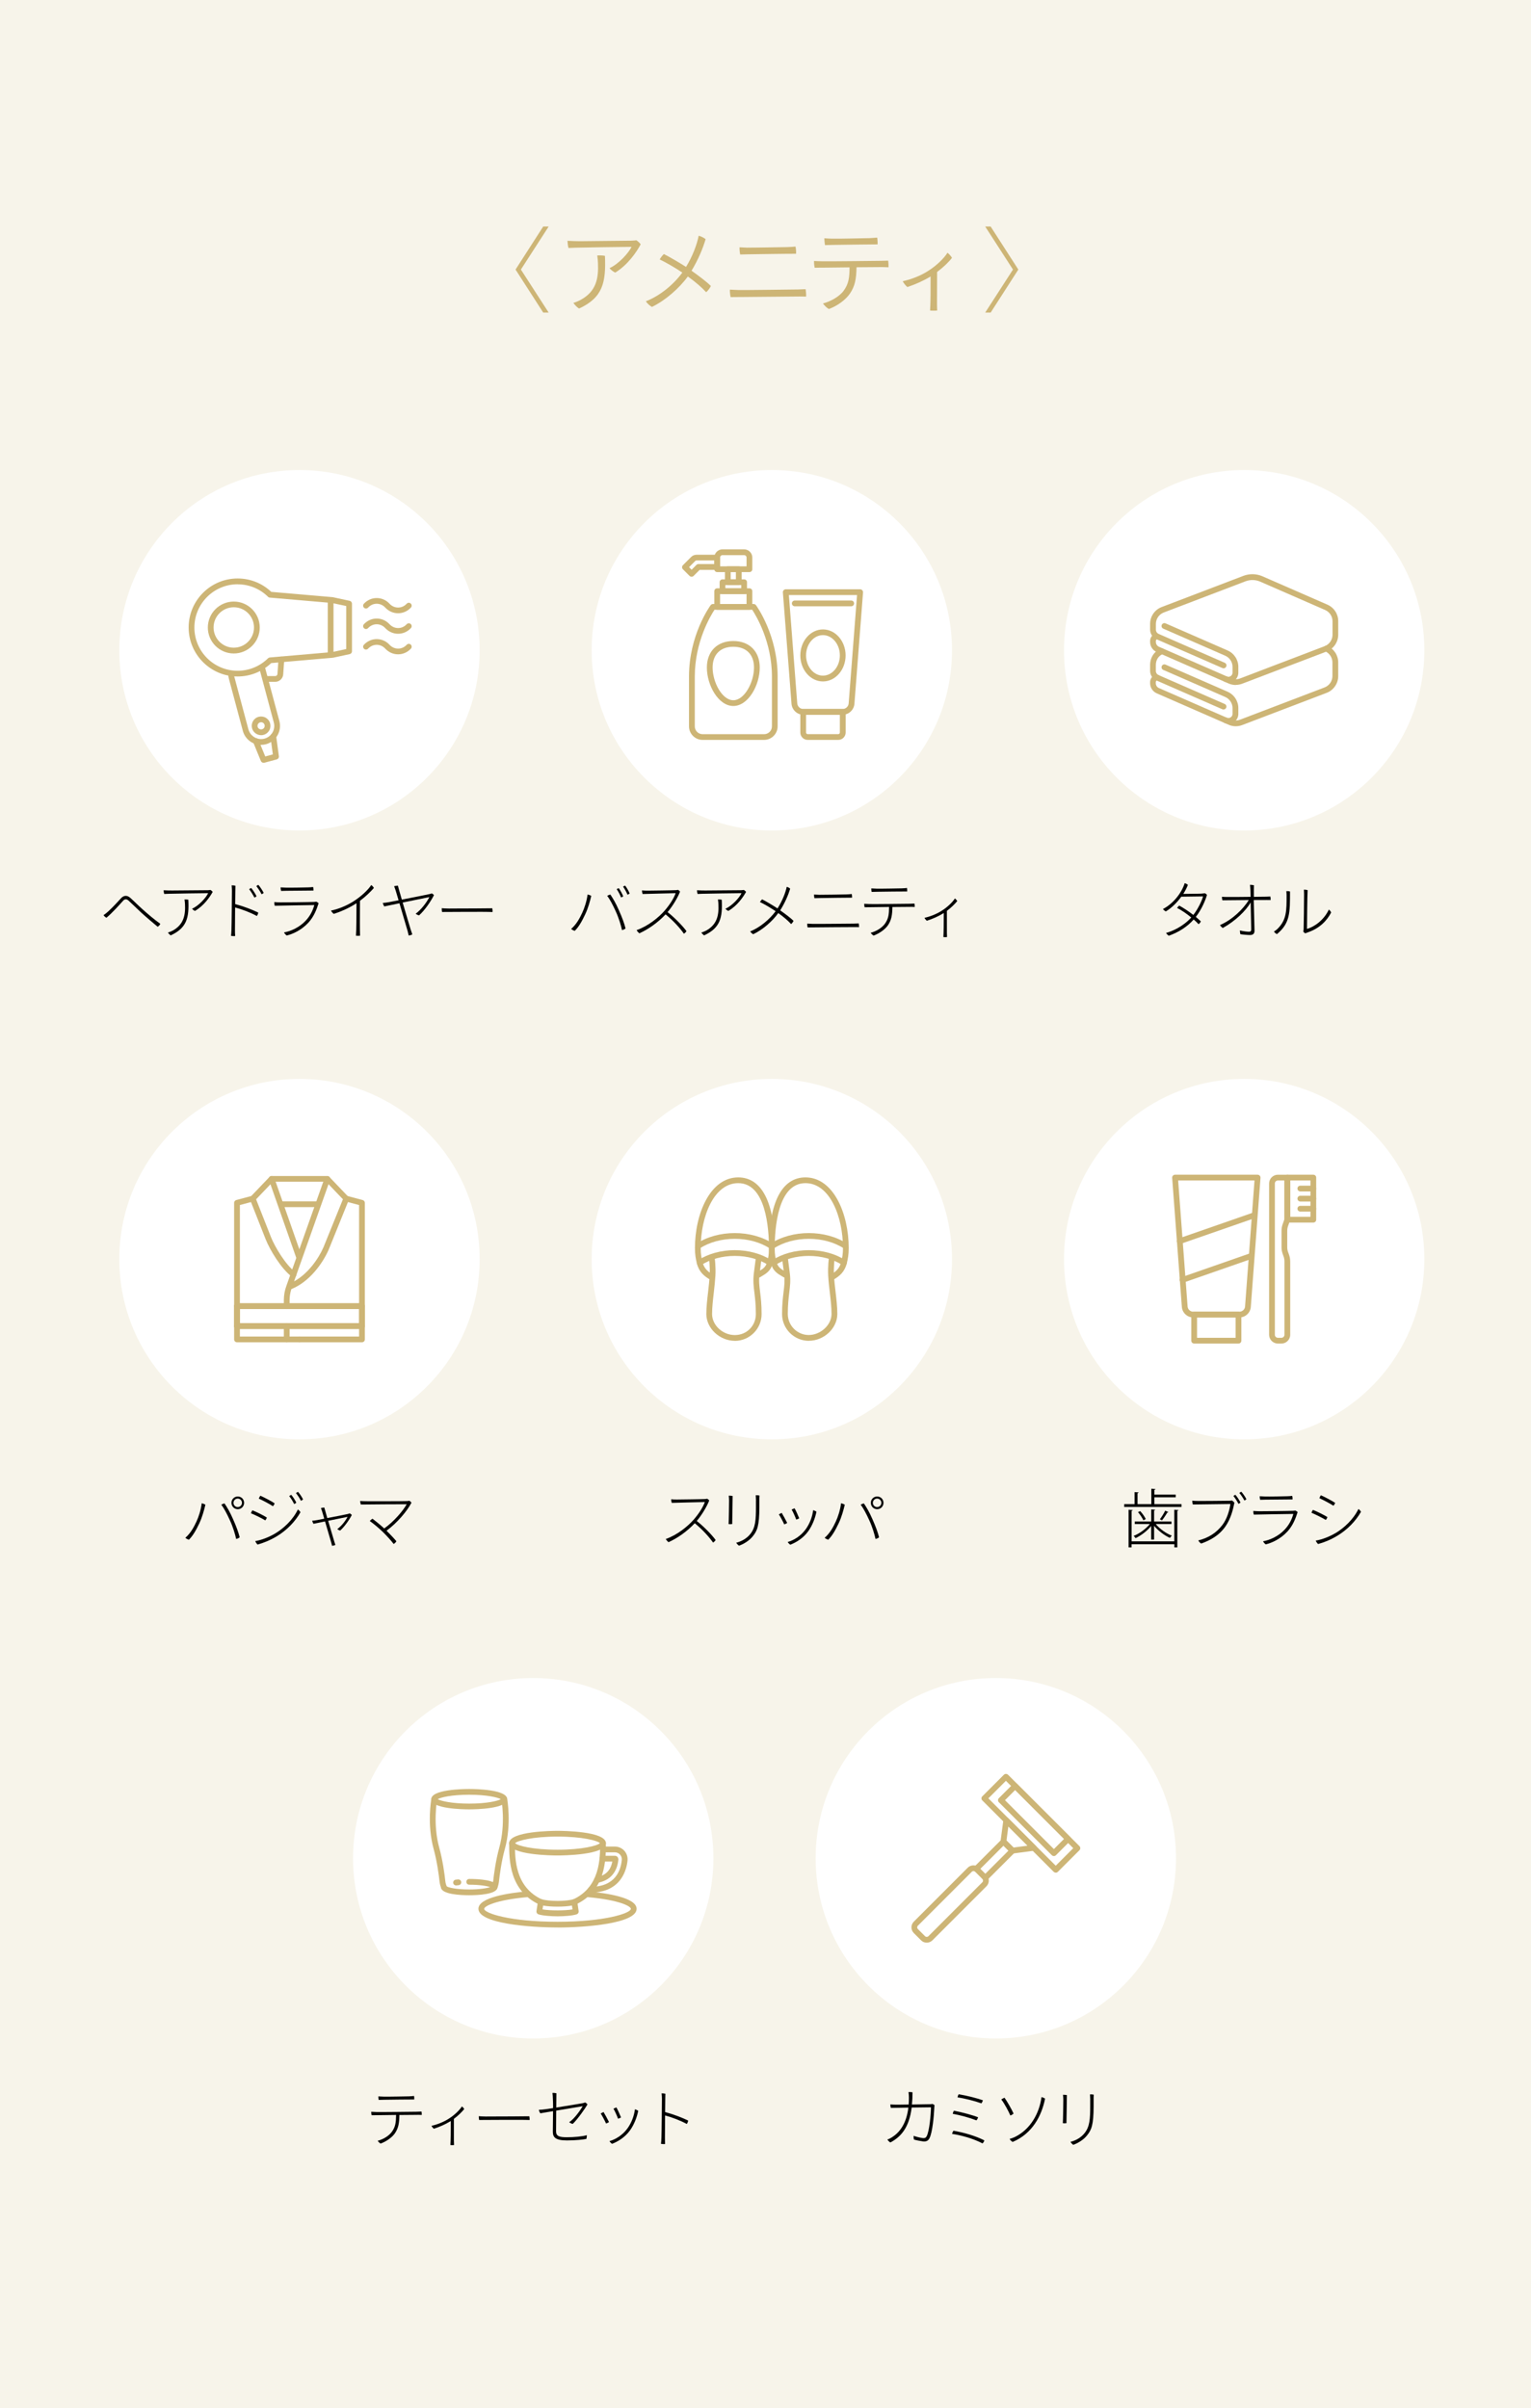 <?xml version="1.0" encoding="UTF-8"?> <svg xmlns="http://www.w3.org/2000/svg" id="_レイヤー_2" width="314.4" height="494.42" viewBox="0 0 314.4 494.42"><defs><style>.cls-1{fill:#fff;}.cls-2{fill:#f7f4ea;}.cls-3{fill:#cdb576;}</style></defs><g id="design"><rect class="cls-2" width="314.4" height="494.42"></rect><path class="cls-3" d="M106.97,55.34l5.7,8.83h-1.12l-5.68-8.83,5.68-8.83h1.12l-5.7,8.83Z"></path><path class="cls-3" d="M116.74,50.9c-.1-.32-.19-1.04-.21-1.46.78.04,1.88.08,2.56.08.93-.02,9.48-.09,10.62-.11.42-.02.67-.04.97-.08.32.19.7.57.89.82-.84,1.6-2.66,4.24-5.22,5.81-.36-.13-.95-.59-1.18-.91,1.88-.84,3.95-3.15,4.52-4.37-1.03,0-10.26.13-11.44.17l-1.52.06ZM124.23,52.53c.23,5.49-.44,8.55-5.3,10.81-.36-.17-.95-.78-1.18-1.16.49-.13,1.1-.4,1.52-.63,3.15-1.73,3.67-4.35,3.53-7.54-.02-.44-.06-1.01-.15-1.56.46-.04,1.1-.02,1.58.08Z"></path><path class="cls-3" d="M145.98,58.72c-.17.38-.59.97-.97,1.27-.91-.99-2.07-2.01-3.76-3.23-1.71,2.37-4.6,4.92-7.37,6.25-.42-.23-.97-.7-1.25-1.16,2.94-1.12,5.76-3.51,7.49-5.89-1.5-1.01-3.23-2.01-4.65-2.7.23-.4.57-.85.87-1.1,1.2.61,3.19,1.77,4.54,2.64,1.33-2.15,2.24-4.58,2.6-6.4.55.13,1.16.48,1.42.7-.53,1.84-1.52,4.22-2.89,6.48,1.46,1.03,3.12,2.28,3.97,3.13Z"></path><path class="cls-3" d="M165.43,59.37c.08.38.13,1.04.11,1.52-.36,0-.8-.02-1.31-.02-.68,0-10.94.1-12.27.11-.59,0-1.39,0-1.92.02-.09-.4-.19-1.1-.15-1.54.59.04.99.06,1.65.08,1.16.04,11.27-.1,12.29-.11l1.6-.06ZM153.46,50.84c1.39.02,7.18-.1,8.23-.11.7-.02,1.18-.06,1.67-.11.09.36.15,1.06.11,1.48-.86-.02-8.62.09-9.84.11-.36,0-1.12.04-1.63.04-.09-.4-.15-1.1-.13-1.48.59.04.97.06,1.6.08Z"></path><path class="cls-3" d="M182.46,54.87c-.4-.02-.86-.02-1.35-.04-.4,0-2.72.02-5.22.04-.04,2.41-.32,3.88-1.35,5.4-.87,1.27-2.56,2.53-4.33,3.17-.44-.23-.97-.78-1.2-1.14,1.31-.34,3.19-1.23,4.22-2.58,1.06-1.44,1.22-2.75,1.23-4.83-2.55.02-4.96.06-5.49.06-.38,0-1.16,0-1.67.02-.08-.32-.15-1.03-.13-1.39.53.04.97.04,1.6.06,1.1.04,11.15-.08,12.1-.09.42,0,1.06-.02,1.52-.04.06.34.09.99.08,1.37ZM169.41,50.31c-.06-.34-.13-.99-.13-1.39.61.04.93.06,1.6.08,1.14.04,6.74-.1,7.69-.11.65-.02,1.12-.08,1.56-.11.06.3.11.99.09,1.39-.59,0-7.92.08-9.12.11-.3,0-1.18.02-1.69.04Z"></path><path class="cls-3" d="M192.44,55.85c-.02,4.31-.02,6.48-.02,6.48,0,.48.02,1.01.04,1.42-.28.04-1.14.04-1.46,0,0-.19.04-.68.06-1.41.02-.59.06-2.3.04-5.58-1.48.89-3.13,1.63-4.77,2.17-.3-.25-.74-.76-.95-1.2,1.73-.36,3.71-1.12,5.28-2.15,1.65-1.04,3.21-2.55,3.91-3.69.34.25.74.72.93,1.04-.68.89-1.75,1.92-3.06,2.91Z"></path><path class="cls-3" d="M208.02,55.34l-5.7-8.83h1.12l5.68,8.83-5.68,8.83h-1.12l5.7-8.83Z"></path><path d="M22.17,187.17c1.13-1.04,1.99-2.02,2.74-2.82.27-.27.56-.43.91-.43.31,0,.61.12.96.43.87.78,1.53,1.47,2.47,2.31,1.09.98,2.51,2.18,3.67,3-.07.21-.34.51-.55.6-.97-.81-2.22-1.86-3.43-2.96-.94-.87-1.69-1.64-2.51-2.38-.22-.21-.42-.29-.6-.29-.2,0-.39.1-.56.3-.61.68-2.18,2.46-3.41,3.48-.21-.09-.48-.34-.6-.53.39-.27.66-.48.9-.71Z"></path><path d="M33.72,183.52c-.05-.16-.12-.51-.12-.75.53.04,1.27.05,1.74.05.57-.01,6.57-.05,7.35-.06.23-.01.38-.03.53-.05.16.08.35.27.46.39-.6,1.09-1.82,2.85-3.64,3.91-.2-.06-.49-.3-.6-.45,1.34-.57,2.9-2.28,3.3-3.19-.69,0-7.19.09-8,.12l-1.03.04ZM38.67,184.7c.2,3.76-.34,5.82-3.61,7.33-.17-.09-.46-.38-.57-.58.31-.09.72-.26.99-.4,2.22-1.24,2.63-3.12,2.51-5.43-.01-.27-.04-.62-.1-.96.25,0,.56,0,.79.05Z"></path><path d="M48.3,185.61c1.81.49,3.45,1.12,4.73,1.74-.01.22-.16.56-.29.7-1.34-.73-3.12-1.4-4.46-1.75-.01,2.13-.03,4.29-.03,4.56,0,.38.01.98.04,1.31-.19.03-.65.01-.84-.04.04-.36.06-.79.08-1.27.04-.69.1-7.55.1-7.98-.01-.31-.01-.71-.06-1.12.22-.01.61.03.78.08-.01.29-.04,1.95-.05,3.77ZM52.24,184.26c-.27-.53-.74-1.29-1.07-1.7.1-.1.3-.22.42-.25.31.35.88,1.23,1.09,1.69-.1.1-.27.22-.44.26ZM54.15,183.32c-.09.09-.27.21-.44.26-.26-.53-.73-1.23-1.07-1.66.12-.09.3-.22.42-.25.32.35.88,1.2,1.09,1.65Z"></path><path d="M63.34,189.41c-1.5,1.62-3.29,2.37-4.46,2.65-.18-.1-.46-.42-.55-.64,1.33-.2,3.2-1.04,4.45-2.41.84-.9,1.4-1.9,1.77-3.2-.68.01-7.05.1-8.12.14-.07-.18-.12-.51-.1-.75.43.04.82.05,1.3.06.53.01,6.15-.05,6.86-.09.18-.01.31-.03.48-.05.12.05.35.2.46.31-.42,1.31-.96,2.74-2.08,3.97ZM58.68,182.23c.77.03,3.94-.03,4.59-.05.43-.01.74-.04,1.03-.08.05.17.09.51.08.73-.35,0-4.75.04-5.54.05-.21,0-.78.03-1.12.03-.05-.19-.1-.52-.1-.73.42.03.64.04,1.07.05Z"></path><path d="M73.92,184.92c-.03,3.94-.01,5.93-.01,5.93,0,.44.01.86.03,1.25-.21.03-.62.03-.84,0,.01-.21.04-.56.06-1.22,0-.27.05-1.95.05-5.46-.12.08-.22.16-.34.22-1.34.84-2.89,1.53-4.32,1.98-.2-.13-.48-.44-.58-.68,1.39-.26,3.2-.98,4.63-1.9,1.55-.98,3.05-2.39,3.63-3.34.23.14.44.4.55.6-.64.74-1.65,1.73-2.85,2.63Z"></path><path d="M82.69,185.29c.65,2.25,1.42,4.8,1.68,5.66.06.21.22.65.3.87-.17.13-.52.22-.74.25-.05-.26-.14-.61-.22-.92-.25-.83-1.05-3.6-1.68-5.71-1.48.3-2.74.56-3.12.65-.1-.16-.25-.48-.31-.71.47-.04.83-.09,1.29-.17.22-.04.99-.18,1.96-.38-.3-1-.52-1.77-.58-1.95-.13-.42-.26-.74-.34-.94.21-.05.56-.12.78-.12.04.18.12.47.21.79.16.56.36,1.29.6,2.08,2.28-.44,5.24-1.03,5.71-1.14.14-.04.3-.08.44-.14.12.06.34.22.45.35-.66,1.34-1.94,3.17-3.07,4.17-.23-.05-.57-.23-.69-.34,1.16-.86,2.2-2.24,2.82-3.42l-5.49,1.12Z"></path><path d="M92.39,186.52c2.9.01,8-.04,8.7-.05.05.18.08.58.05.77-1.59-.09-8.97,0-10.36-.01-.04-.19-.08-.56-.06-.78.22.03.88.08,1.68.08Z"></path><path d="M120.67,183.65c.27.04.55.16.75.27-.26,1.12-.66,2.56-1.24,3.78-.69,1.47-1.35,2.63-2.16,3.41-.19-.06-.53-.21-.73-.4,1.09-.95,1.73-2.15,2.26-3.28.48-1.01.95-2.47,1.11-3.78ZM124.69,183.93c.16-.12.44-.25.66-.27.52.79,1.12,1.77,1.72,3.16.74,1.66,1.13,2.76,1.39,3.78-.13.16-.46.3-.73.35-.18-.87-.64-2.46-1.3-3.89-.56-1.23-1.22-2.5-1.74-3.13ZM127.98,184.01c-.1.1-.29.19-.44.23-.22-.55-.58-1.25-.9-1.69.12-.08.3-.18.42-.21.3.38.74,1.21.92,1.66ZM129.3,183.45c-.1.08-.29.17-.44.23-.23-.57-.6-1.21-.91-1.65.12-.09.3-.18.43-.21.29.36.75,1.16.92,1.62Z"></path><path d="M140.97,191.16c-.09.18-.33.42-.53.53-.71-1.04-2.13-2.65-3.76-3.97-1.59,1.7-3.56,3.07-5.38,3.89-.17-.12-.46-.44-.57-.65,2.35-.82,4.52-2.6,5.71-3.95,1.03-1.18,1.91-2.51,2.31-3.64-.75.03-5.81.12-6.79.17-.07-.18-.12-.49-.13-.74.36.04.75.05,1.18.05s5.16-.06,5.77-.1c.18-.01.31-.04.47-.06.14.08.33.25.4.36-.39,1.03-1.37,2.8-2.56,4.21,1.24.95,3.03,2.73,3.88,3.9Z"></path><path d="M143.25,183.52c-.05-.16-.12-.51-.12-.75.53.04,1.27.05,1.74.05.57-.01,6.57-.05,7.35-.06.23-.01.38-.03.53-.05.16.08.35.27.46.39-.6,1.09-1.82,2.85-3.64,3.91-.19-.06-.49-.3-.6-.45,1.34-.57,2.9-2.28,3.3-3.19-.69,0-7.19.09-8,.12l-1.03.04ZM148.21,184.7c.2,3.76-.34,5.82-3.61,7.33-.17-.09-.46-.38-.57-.58.31-.09.71-.26.99-.4,2.22-1.24,2.63-3.12,2.51-5.43-.01-.27-.04-.62-.1-.96.25,0,.56,0,.79.05Z"></path><path d="M162.95,189.06c-.09.21-.3.51-.49.65-.61-.66-1.44-1.4-2.64-2.26-1.14,1.62-3.16,3.41-5.15,4.35-.2-.12-.48-.35-.62-.58,2.01-.79,4.03-2.51,5.23-4.15-1.07-.71-2.26-1.43-3.22-1.88.12-.2.29-.43.46-.55.84.43,2.22,1.25,3.15,1.86.96-1.5,1.63-3.19,1.89-4.43.29.06.58.25.71.38-.39,1.29-1.08,2.91-2.05,4.45,1,.7,2.21,1.62,2.76,2.17Z"></path><path d="M176.35,189.59c.04.17.06.51.06.75-.22-.01-.53-.01-.87-.01-.47-.01-7.59.05-8.45.06-.38,0-.87,0-1.23.01-.07-.19-.1-.55-.09-.78.4.03.66.04,1.12.05.79.03,7.71-.05,8.41-.05l1.05-.04ZM168.24,183.7c.86.01,4.91-.06,5.59-.08.44-.01.75-.04,1.07-.08.06.18.09.53.08.75-.44-.01-5.82.06-6.62.08-.22,0-.77.03-1.11.03-.05-.19-.09-.56-.09-.75.42.03.65.04,1.08.05Z"></path><path d="M187,186.18c-.25,0-1.94.01-3.74.03-.03,1.72-.21,2.68-.91,3.74-.6.87-1.77,1.69-2.95,2.13-.21-.12-.48-.38-.6-.58.9-.22,2.21-.87,2.92-1.85.74-1.03.84-1.94.86-3.45-1.81.03-3.55.04-3.91.05-.23,0-.75,0-1.12.01-.04-.17-.08-.52-.08-.71.38.03.64.04,1.07.05.74.03,7.63-.05,8.28-.06.27,0,.68-.03.97-.04.04.17.05.51.05.7-.25-.01-.52-.01-.84-.03ZM179,183.1c-.04-.18-.09-.51-.08-.71.42.03.64.04,1.08.05.78.03,4.55-.05,5.19-.06.44-.01.75-.05,1.07-.08.03.14.05.49.04.72-.35-.01-5.36.04-6.15.06-.2,0-.81.01-1.14.03Z"></path><path d="M193.64,187.55c-1.03.62-2.12,1.09-3.3,1.48-.16-.12-.38-.36-.49-.6,1.17-.26,2.48-.77,3.56-1.47,1.12-.7,2.24-1.77,2.68-2.51.18.12.4.38.49.53-.49.61-1.22,1.33-2.13,2.02v4.45c0,.33.01.64.03.92-.17.04-.6.04-.75,0,0-.13.03-.4.04-.91.01-.2.04-1.43.04-4.02l-.16.1Z"></path><path d="M246.78,183.45c.39-.03.49-.04.68-.06.16.08.33.23.4.34-.29.99-1.04,2.9-2.29,4.51.39.32.74.64,1.03.92-.09.23-.29.47-.48.57-.23-.27-.57-.6-.99-.96-1.29,1.48-3.12,2.64-5.12,3.34-.17-.12-.43-.35-.55-.58,1.27-.33,3.52-1.33,5.17-3.17-.9-.74-2-1.51-2.91-1.96.08-.14.3-.38.44-.48.87.47,1.94,1.18,2.9,1.92,1.07-1.39,1.83-3.12,1.99-3.81l-4.46.06c-.87,1.2-1.99,2.31-3.17,3.02-.18-.06-.48-.3-.6-.49,2.18-1.13,3.87-3.38,4.46-5.3.25.06.49.19.66.34-.22.6-.55,1.23-.95,1.86,3.43-.03,3.78-.06,3.78-.06h0Z"></path><path d="M260.88,184.08c.04.18.07.49.05.7-.22,0-.48-.01-.79-.01-.17,0-1.3,0-2.68.01.03,1.47.13,5.55.16,6.24.03.64-.29.94-.91.94-.49,0-1.56-.09-1.99-.17-.07-.21-.09-.55-.1-.77.7.18,1.6.27,1.86.27.33,0,.47-.13.47-.52,0,0,0-.34-.12-5.49-.98,1.7-3.12,3.78-5.72,5.24-.21-.13-.48-.42-.58-.6,2.52-1.09,4.75-3.26,5.92-5.14-1.91.01-3.9.03-4.29.04-.19,0-.77.01-1.14.01-.05-.2-.09-.51-.09-.72.38.03.66.03,1.09.04.46.01,2.78,0,4.8-.03-.01-.69-.04-1.96-.13-2.46.18,0,.6.03.81.08-.01.55-.03,1.36-.01,2.38,1.22-.01,2.24-.03,2.48-.03l.94-.04Z"></path><path d="M264.21,183.8c0-.31-.03-.58-.05-.85.21-.01.53,0,.75.08,0,4.33.03,6.5-2.68,8.74-.18-.06-.51-.33-.62-.52.25-.16.53-.35.75-.57,1.86-1.85,1.85-3.73,1.85-6.88ZM267.64,191.27c.05-.19.05-.36.07-.58.03-.66.09-5.29.09-7.12,0-.44-.03-.73-.04-.92.17-.01.57.04.77.09-.08.95-.13,7.4-.13,7.97,1.44-.4,3.46-1.76,4.49-3.98.18.13.4.42.47.61-.88,1.69-2.34,3.22-4.75,4.06-.19.06-.38.14-.56.21-.14-.06-.33-.23-.4-.33Z"></path><path d="M85.76,434.18c-.25,0-1.94.01-3.74.03-.03,1.72-.21,2.68-.91,3.74-.6.87-1.77,1.69-2.95,2.13-.21-.12-.48-.38-.6-.58.9-.22,2.21-.87,2.92-1.85.74-1.03.84-1.94.86-3.45-1.81.03-3.55.04-3.91.05-.23,0-.75,0-1.12.01-.04-.17-.08-.52-.08-.71.38.03.64.04,1.07.05.74.03,7.63-.05,8.28-.06.27,0,.68-.03.98-.04.04.17.05.51.05.7-.25-.01-.52-.01-.84-.03ZM77.77,431.1c-.04-.18-.09-.51-.08-.71.42.03.64.04,1.08.05.78.03,4.55-.05,5.19-.06.44-.01.75-.05,1.07-.08.03.14.05.49.04.72-.35-.01-5.36.04-6.15.06-.19,0-.81.01-1.14.03Z"></path><path d="M92.4,435.55c-1.03.62-2.12,1.09-3.3,1.48-.16-.12-.38-.36-.49-.6,1.17-.26,2.48-.77,3.56-1.47,1.12-.7,2.24-1.77,2.68-2.51.18.12.4.38.49.53-.49.61-1.22,1.33-2.13,2.02v4.45c0,.33.01.64.03.92-.17.04-.6.04-.75,0,0-.13.03-.4.04-.91.01-.2.04-1.43.04-4.02l-.16.1Z"></path><path d="M100,434.52c2.9.01,8-.04,8.7-.05.05.18.08.58.05.77-1.59-.09-8.97,0-10.36-.01-.04-.19-.08-.56-.07-.78.22.03.88.08,1.68.08Z"></path><path d="M114.22,433.32c-.01,1.87-.03,3.8-.03,4.24,0,.96.62,1.22,2.17,1.22,1.47.01,3.33-.17,4.15-.43.01.22-.03.56-.09.77-.57.12-2.12.31-3.99.31-2.43,0-2.9-.69-2.9-1.78,0-.95.03-3.26.04-4.23-1.11.18-2.08.35-2.61.44-.12-.16-.27-.48-.3-.71.42-.01.83-.06,1.46-.14.19-.03.74-.1,1.46-.22,0-.66-.01-1.46-.04-1.86-.01-.38-.03-.85-.09-1.25.23-.03.6.01.81.06,0,.32-.01,1.47-.03,2.94,2.12-.34,5.06-.81,5.47-.9.21-.05.34-.09.47-.14.13.05.38.26.47.4-.38.7-2.07,3.11-3.03,4-.21-.03-.58-.22-.73-.36,1.03-.61,2.43-2.63,2.78-3.28l-5.43.91Z"></path><path d="M125.06,435.65c-.08.09-.44.26-.6.31-.25-.56-.86-1.72-1.1-2.05.12-.09.44-.25.58-.31.21.34.84,1.47,1.12,2.05ZM131.06,433.35c-.25,1.3-.83,2.81-1.66,3.98-1.12,1.57-2.69,2.41-3.71,2.8-.17-.1-.42-.36-.53-.56,1.22-.33,2.7-1.22,3.71-2.63.83-1.17,1.34-2.53,1.52-3.91.19.05.53.21.68.33ZM127.53,434.7c-.09.08-.43.23-.61.27-.21-.58-.64-1.56-.94-2.05.12-.08.46-.22.61-.26.23.4.71,1.48.94,2.04Z"></path><path d="M136.58,434.3c-.01,2.13-.03,4.29-.03,4.56,0,.38.01.98.03,1.31-.19.03-.64.01-.84-.04.04-.36.08-.79.09-1.27.04-.69.1-7.55.1-7.98-.01-.31-.01-.71-.07-1.12.22-.01.6.03.78.08-.01.29-.04,1.95-.05,3.77,1.81.49,3.44,1.12,4.73,1.74-.03.22-.16.56-.29.7-1.34-.73-3.12-1.4-4.46-1.75Z"></path><path d="M187.22,432.67c-.53,4.21-2.24,6.02-4.37,7.18-.21-.1-.49-.38-.62-.61.34-.1.68-.29.92-.44,1.52-.96,2.98-2.69,3.39-6.11-1.61.03-3.12.05-3.59.06-.06-.16-.12-.48-.12-.71.43.04.99.05,1.52.05.25,0,1.17-.01,2.25-.03.04-.44.05-.92.05-1.43,0-.32-.03-.77-.08-1.12.22-.03.57,0,.82.04,0,.91-.04,1.74-.12,2.51,1.62-.03,3.33-.05,3.56-.06.18,0,.43-.01.64-.06.14.04.34.16.44.25-.03.19-.05.47-.05.64-.08,1.53-.35,4.9-.99,6.16-.26.51-.66.7-1.27.65-.6-.08-1.38-.23-1.9-.38-.07-.18-.1-.57-.09-.77.53.18,1.33.39,1.88.46.4.04.64-.05.81-.38.58-1.13.87-4.59.88-5.94l-3.98.05Z"></path><path d="M202.14,439.42c-.04.22-.22.49-.38.62-1.9-1.01-4.55-1.72-6.24-1.95.03-.19.16-.52.29-.65,2.16.38,4.46,1.03,6.33,1.98ZM200.85,434.69c-.05.21-.19.47-.34.62-1.34-.53-3.35-1.08-4.86-1.34.04-.22.13-.48.25-.64,1.65.31,3.94.94,4.95,1.35ZM201.84,431.18c-.05.22-.17.47-.31.64-1.34-.49-3.46-1.03-4.9-1.23.04-.23.13-.48.25-.64,1.65.27,3.94.86,4.97,1.24Z"></path><path d="M206.28,430.66c.47.64,1.48,2.38,1.86,3.25-.13.14-.44.34-.66.4-.3-.73-1.2-2.46-1.86-3.29.18-.13.44-.27.66-.36ZM213.88,430.54c.21.03.58.19.73.31-.69,3.51-2.61,7.19-6.66,8.89-.22-.12-.51-.4-.62-.62.3-.08.71-.22,1.05-.38,3.19-1.55,5.04-4.8,5.5-8.2Z"></path><path d="M219.09,430.13c-.01.64-.06,4.65-.09,5.76-.19.03-.48.05-.74,0,.05-.57.1-4.49.1-4.84,0-.25-.03-.74-.07-.99.21-.01.61.03.79.06ZM223.89,431.06c-.01-.4-.03-.77-.05-1.09.21-.01.56.01.77.08-.03.36-.04.78-.03,1v1.33c-.01,3.89-.44,4.88-1.33,5.99-.75.98-2.04,1.69-2.85,1.96-.18-.12-.46-.39-.57-.61.81-.18,2.08-.74,2.91-1.81,1.03-1.3,1.14-2.83,1.14-5.56v-1.29Z"></path><circle class="cls-1" cx="109.5" cy="381.5" r="37"></circle><path class="cls-3" d="M114.49,380.93c-1.02,0-9.93-.07-9.93-2.53s8.91-2.53,9.93-2.53,9.93.07,9.93,2.53-8.91,2.53-9.93,2.53ZM105.78,378.4c.49.52,3.61,1.35,8.71,1.35s8.23-.84,8.71-1.35c-.49-.52-3.61-1.35-8.71-1.35s-8.23.84-8.71,1.35ZM123.25,378.46h0,0Z"></path><path class="cls-3" d="M111.04,391.07c-.08,0-.17-.02-.25-.05-6.23-2.87-6.23-9.21-6.23-12.62,0-.33.26-.59.59-.59s.59.26.59.59c0,3.14,0,8.99,5.54,11.55.3.14.43.49.29.78-.1.22-.31.34-.54.34Z"></path><path class="cls-3" d="M117.95,391.07c-.22,0-.44-.13-.54-.34-.14-.3,0-.65.29-.78,5.54-2.56,5.54-8.41,5.54-11.55,0-.33.26-.59.59-.59s.59.26.59.59c0,3.41,0,9.75-6.23,12.62-.08.04-.16.05-.25.05Z"></path><path class="cls-3" d="M114.5,393.42c-1.31,0-3.1-.13-3.93-.41-.27-.09-.44-.36-.4-.65l.29-1.97c.03-.17.13-.33.28-.42.15-.09.33-.11.5-.06.62.21,1.9.35,3.26.35s2.64-.14,3.26-.35c.17-.06.35-.04.5.06.15.09.25.24.28.42l.29,1.97c.04.28-.12.55-.4.65-.83.28-2.62.41-3.93.41ZM111.42,392c1.47.27,4.68.27,6.15,0l-.12-.79c-1.54.3-4.38.3-5.92,0l-.12.79Z"></path><path class="cls-3" d="M114.49,395.71c-5.62,0-16.24-.8-16.24-3.84,0-2.34,6.3-3.25,10.05-3.58.32-.03.61.21.64.54.03.32-.21.61-.54.64-6.71.6-8.97,1.9-8.97,2.41,0,.9,5.32,2.66,15.06,2.66s15.06-1.76,15.06-2.66c0-.5-2.23-1.8-8.87-2.4-.32-.03-.56-.32-.53-.64.03-.33.33-.57.64-.53,3.71.34,9.94,1.25,9.94,3.57,0,3.04-10.62,3.84-16.24,3.84Z"></path><path class="cls-3" d="M122.57,386.56c-.28,0-.54-.21-.58-.5-.05-.32.17-.62.49-.68,1.85-.3,2.94-1.38,3.26-3.21h-2.04c-.33,0-.59-.26-.59-.59s.26-.59.59-.59h2.57c.21,0,.4.09.54.24.11.12.19.37.18.53-.25,2.67-1.78,4.37-4.32,4.78-.03,0-.06,0-.09,0Z"></path><path class="cls-3" d="M121.32,388.54c-.33,0-.59-.26-.59-.59s.26-.59.59-.59c5.1,0,6.18-3.46,6.37-5.53.04-.39-.1-.79-.36-1.08-.27-.3-.66-.47-1.06-.47h-2.41c-.33,0-.59-.26-.59-.59s.26-.59.59-.59h2.41c.73,0,1.44.31,1.93.85.49.54.73,1.26.67,1.99-.14,1.55-1.11,6.6-7.55,6.6Z"></path><path class="cls-3" d="M96.36,371.46c-1.3,0-7.79-.1-7.79-2.09s6.49-2.09,7.79-2.09,7.79.1,7.79,2.09-6.49,2.09-7.79,2.09ZM89.88,369.37c.62.36,2.83.91,6.48.91s5.86-.54,6.48-.91c-.62-.36-2.83-.91-6.48-.91s-5.86.54-6.48.91ZM102.99,369.49h0,0Z"></path><path class="cls-3" d="M96.36,389.09c-1.74,0-5.8-.16-5.8-1.67,0-.33.26-.59.59-.59.27,0,.5.18.57.43.35.25,1.95.65,4.64.65,2.16,0,3.61-.26,4.29-.49-.67-.23-2.13-.49-4.29-.49-.33,0-.59-.26-.59-.59s.26-.59.59-.59c1.74,0,5.8.16,5.8,1.67s-4.06,1.67-5.8,1.67ZM101.04,387.62h0,0Z"></path><path class="cls-3" d="M93.65,387.08c-.29,0-.55-.22-.58-.52-.04-.32.19-.62.51-.66.16-.02.32-.04.49-.05.32-.03.61.21.65.53.03.32-.21.61-.53.65-.16.02-.31.03-.46.05-.03,0-.05,0-.08,0Z"></path><path class="cls-3" d="M101.57,388.01c-.07,0-.15-.01-.22-.04-.3-.12-.45-.46-.33-.77.14-.34.22-.71.27-1.09.12-1.14.49-4.09,1.25-6.84,1.33-4.8.45-9.75.44-9.8-.06-.32.15-.63.47-.69.32-.06.63.15.69.47.04.21.94,5.25-.46,10.32-.74,2.67-1.09,5.54-1.21,6.66-.05.48-.17.95-.34,1.39-.09.23-.31.38-.55.38Z"></path><path class="cls-3" d="M91.15,388.01c-.24,0-.46-.14-.55-.38-.17-.45-.29-.91-.34-1.39-.12-1.11-.48-3.99-1.21-6.65-1.4-5.07-.5-10.11-.46-10.32.06-.32.36-.53.69-.47.32.06.53.37.47.69,0,.05-.89,5,.44,9.8.73,2.65,1.1,5.43,1.25,6.84.04.37.13.74.27,1.08.12.3-.03.65-.33.77-.07.03-.14.04-.22.04Z"></path><path d="M41.43,308.63c.27.05.55.16.75.29-.26,1.1-.66,2.56-1.23,3.78-.69,1.47-1.35,2.61-2.16,3.41-.2-.06-.53-.21-.73-.4,1.09-.95,1.73-2.15,2.26-3.28.48-1.01.95-2.47,1.1-3.8ZM45.45,308.93c.16-.12.44-.25.66-.27.52.78,1.12,1.77,1.72,3.16.74,1.66,1.13,2.76,1.39,3.78-.13.16-.46.3-.73.34-.18-.87-.64-2.46-1.3-3.87-.56-1.23-1.22-2.5-1.74-3.13ZM47.53,308.52c0-.71.57-1.29,1.3-1.29s1.3.57,1.3,1.3-.57,1.31-1.3,1.31-1.3-.58-1.3-1.31h0ZM47.95,308.54c0,.47.39.86.87.86s.87-.39.87-.87-.39-.87-.87-.87-.87.4-.87.87h0Z"></path><path d="M54.8,311.56c-.05.17-.2.46-.33.57-.61-.38-2.12-1.13-2.94-1.46.05-.18.2-.46.3-.6.74.27,2.43,1.12,2.96,1.48ZM56.48,314.84c1.75-1.03,3.68-2.82,4.69-4.94.21.12.46.4.53.57-1.09,1.92-2.78,3.67-4.86,4.93-1.42.85-2.77,1.37-3.94,1.7-.17-.13-.39-.48-.49-.71,1.31-.21,2.86-.83,4.07-1.55ZM56.4,308.65c-.06.18-.23.47-.36.57-.64-.43-2.17-1.24-2.89-1.55.05-.18.21-.47.33-.6.78.36,2.35,1.16,2.92,1.57ZM60.84,308.5c-.09.1-.27.22-.44.27-.26-.55-.66-1.2-1.01-1.62.12-.09.29-.21.42-.26.33.36.83,1.16,1.04,1.61ZM62.23,307.84c-.09.09-.27.21-.44.27-.26-.55-.68-1.16-1.01-1.57.12-.1.29-.22.42-.26.33.35.83,1.11,1.04,1.56Z"></path><path d="M66.59,311.79c-.22-.77-.39-1.35-.44-1.49-.1-.33-.17-.51-.25-.69.18-.05.53-.12.71-.1.03.13.09.38.17.62.1.4.26.94.43,1.53,1.7-.32,3.85-.74,4.19-.83.14-.03.27-.08.42-.14.12.08.33.21.43.33-.52,1.01-1.51,2.42-2.39,3.2-.2-.04-.51-.21-.6-.29.91-.68,1.65-1.64,2.12-2.52-.27.06-2.21.45-3.99.81.55,1.9,1.21,4.1,1.27,4.3.05.16.18.55.21.65-.16.1-.48.17-.69.18-.03-.17-.1-.48-.17-.7l-1.26-4.3c-1.12.23-2.07.43-2.37.49-.09-.13-.23-.44-.27-.64.31-.01.62-.05,1-.12l1.48-.29Z"></path><path d="M79.37,314.26c.86.83,1.78,1.83,2.03,2.16-.09.19-.36.46-.56.56-.48-.64-1.3-1.56-2.18-2.43-.85-.83-2.05-1.82-2.72-2.28.14-.18.38-.38.55-.48.39.29,1.5,1.17,2.41,2,1.95-1.37,3.87-3.61,4.62-4.97-.81,0-8.33.03-9.42.06-.07-.19-.13-.48-.14-.73.4.03.83.05,1.31.05.64.01,7.59.01,8.33-.03.17-.01.31-.03.48-.06.13.08.34.27.42.39-.91,1.75-2.89,4.1-5.11,5.75Z"></path><circle class="cls-1" cx="61.5" cy="258.5" r="37"></circle><path class="cls-3" d="M61.5,275.57h-12.83c-.33,0-.59-.26-.59-.59v-28.04c0-.27.18-.5.44-.57l3.23-.86c.32-.08.64.1.72.42.08.31-.1.64-.42.72l-2.79.74v27h12.24c.33,0,.59.26.59.59s-.26.59-.59.59Z"></path><path class="cls-3" d="M74.33,275.57h-12.83c-.33,0-.59-.26-.59-.59s.26-.59.59-.59h12.24v-27l-2.79-.74c-.32-.08-.5-.41-.42-.72.08-.31.4-.5.72-.42l3.23.86c.26.07.44.3.44.57v28.04c0,.33-.26.59-.59.59Z"></path><path class="cls-3" d="M67.22,242.61h-11.45c-.33,0-.59-.26-.59-.59s.26-.59.59-.59h11.45c.33,0,.59.26.59.59s-.26.59-.59.59Z"></path><path class="cls-3" d="M65.25,247.82h-7.5c-.33,0-.59-.26-.59-.59s.26-.59.59-.59h7.5c.33,0,.59.26.59.59s-.26.59-.59.59Z"></path><path class="cls-3" d="M74.33,272.82h-25.67c-.33,0-.59-.26-.59-.59v-4.07c0-.33.26-.59.59-.59h25.67c.33,0,.59.26.59.59v4.07c0,.33-.26.59-.59.59ZM49.26,271.63h24.48v-2.89h-24.48v2.89Z"></path><path class="cls-3" d="M60.29,262.22c-.12,0-.25-.04-.35-.11-2.17-1.59-4.53-5.51-5.4-7.72l-3.19-8.09c-.08-.21-.04-.46.12-.62l3.88-4.06c.14-.15.35-.21.55-.17.2.04.36.19.43.38l5.66,16.13c.11.31-.05.65-.36.75-.31.11-.64-.05-.75-.36l-5.34-15.22-2.95,3.09,3.05,7.74c.8,2.03,3.04,5.76,5,7.2.26.19.32.56.13.83-.12.16-.29.24-.48.24Z"></path><path class="cls-3" d="M74.33,268.75h-25.67c-.33,0-.59-.26-.59-.59s.26-.59.59-.59h25.67c.33,0,.59.26.59.59s-.26.59-.59.59Z"></path><path class="cls-3" d="M74.33,272.82h-25.67c-.33,0-.59-.26-.59-.59s.26-.59.59-.59h25.67c.33,0,.59.26.59.59s-.26.59-.59.59Z"></path><path class="cls-3" d="M58.88,268.75c-.33,0-.59-.26-.59-.59v-1.24c0-1,.17-1.99.52-2.93,0,0,0,0,0,0l7.85-22.15c.07-.19.23-.34.43-.38.2-.04.41.02.55.17l3.88,4.06c.16.17.21.41.12.63l-4.12,10.18c-1.24,2.87-3.98,6.67-7.69,8.15-.24.74-.36,1.51-.36,2.28v1.24c0,.33-.26.59-.59.59ZM67.46,243.12l-7.07,19.95c2.87-1.57,5.02-4.65,6.05-7.04l3.98-9.82-2.95-3.09Z"></path><path class="cls-3" d="M58.88,275.57c-.33,0-.59-.26-.59-.59v-2.76c0-.33.26-.59.59-.59s.59.26.59.59v2.76c0,.33-.26.59-.59.59Z"></path><circle class="cls-1" cx="255.5" cy="133.5" r="37"></circle><path class="cls-3" d="M252.26,140.12c-.26,0-.52-.05-.77-.15-.3-.12-.44-.47-.32-.77s.47-.44.77-.32c.27.11.55.08.79-.08.24-.16.38-.42.38-.7v-1.19c0-.99-.59-1.89-1.5-2.29l-12.73-5.56c-.3-.13-.44-.48-.3-.78.13-.3.48-.44.78-.3l12.73,5.56c1.34.58,2.21,1.91,2.21,3.37v1.19c0,.68-.34,1.31-.9,1.68-.34.23-.73.34-1.13.34Z"></path><path class="cls-3" d="M253.77,140.63c-.5,0-1-.1-1.47-.31l-14.76-6.45c-.82-.36-1.36-1.17-1.36-2.07v-.24c0-.36.16-.75.41-1.04-.26-.36-.41-.8-.41-1.26v-1.19c0-1.52.95-2.9,2.37-3.44l16.77-6.4c1.29-.49,2.69-.46,3.95.09l13.33,5.82c1.34.59,2.21,1.91,2.21,3.37v2.8c0,1.52-.95,2.9-2.37,3.44l-17.36,6.62c-.43.16-.87.24-1.31.24ZM237.53,131.25c-.07.06-.16.21-.16.31v.24c0,.43.25.82.65.99l14.76,6.45c.6.26,1.28.28,1.89.04l17.36-6.62c.96-.37,1.61-1.31,1.61-2.33v-2.8c0-.99-.59-1.89-1.5-2.29l-13.33-5.82c-.98-.43-2.06-.45-3.06-.07l-16.77,6.4c-.96.37-1.61,1.3-1.61,2.33v1.19c0,.38.22.72.57.87,0,0,0,0,0,0l13.57,5.93c.3.13.44.48.3.78s-.48.43-.78.3l-13.5-5.9Z"></path><path class="cls-3" d="M252.26,148.59c-.26,0-.52-.05-.77-.15-.3-.12-.44-.47-.32-.77.13-.3.47-.44.77-.32.26.11.55.08.79-.08.24-.16.38-.42.38-.7v-1.19c0-.99-.59-1.89-1.5-2.29l-12.73-5.56c-.3-.13-.44-.48-.3-.78.13-.3.48-.44.78-.3l12.73,5.56c1.34.59,2.21,1.91,2.21,3.37v1.19c0,.68-.34,1.31-.9,1.69-.34.23-.73.34-1.13.34Z"></path><path class="cls-3" d="M253.77,149.1c-.5,0-1-.1-1.47-.31l-14.76-6.45c-.82-.36-1.36-1.18-1.36-2.08v-.24c0-.5.3-1.04.72-1.32.33-.21.7-.25,1.03-.1.3.13.43.48.3.78-.12.27-.43.41-.71.33-.07.06-.17.21-.17.32v.24c0,.43.25.82.65.99l14.76,6.45c.6.26,1.28.28,1.89.04l17.36-6.62c.96-.37,1.61-1.3,1.61-2.33v-2.8c0-.99-.59-1.89-1.5-2.29-.3-.13-.44-.48-.3-.78.13-.3.48-.44.78-.3,1.34.58,2.21,1.91,2.21,3.37v2.8c0,1.52-.95,2.9-2.37,3.44l-17.36,6.62c-.42.16-.87.24-1.31.24Z"></path><path class="cls-3" d="M251.27,145.67c-.08,0-.16-.02-.24-.05l-13.57-5.93c-.78-.34-1.28-1.11-1.28-1.96v-1.19c0-1.56.86-2.86,2.24-3.38.3-.11.65.04.76.34.12.3-.04.65-.34.76-.92.35-1.48,1.21-1.48,2.28v1.19c0,.38.22.72.57.87l13.57,5.93c.3.13.44.48.3.78-.1.22-.31.35-.54.35Z"></path><path d="M146.96,316.16c-.09.18-.33.42-.53.53-.71-1.04-2.13-2.65-3.76-3.97-1.59,1.7-3.56,3.07-5.38,3.89-.17-.12-.46-.44-.57-.65,2.35-.82,4.52-2.6,5.71-3.95,1.03-1.18,1.91-2.51,2.31-3.64-.75.03-5.81.12-6.79.17-.06-.18-.12-.49-.13-.74.36.04.75.05,1.18.05s5.16-.06,5.77-.1c.18-.01.31-.04.47-.06.14.08.33.25.4.36-.39,1.03-1.37,2.8-2.56,4.21,1.24.95,3.03,2.73,3.88,3.9Z"></path><path d="M150.45,307.13c-.01.64-.06,4.65-.09,5.76-.2.03-.48.05-.74,0,.05-.57.1-4.49.1-4.84,0-.25-.03-.74-.07-.99.21-.01.61.03.79.06ZM155.25,308.06c-.01-.4-.03-.77-.05-1.09.21-.01.56.01.77.08-.03.36-.04.78-.03,1v1.33c-.01,3.89-.44,4.88-1.33,5.99-.75.98-2.04,1.69-2.85,1.96-.18-.12-.46-.39-.57-.61.81-.18,2.08-.74,2.91-1.81,1.03-1.3,1.14-2.83,1.14-5.56v-1.29Z"></path><path d="M161.65,312.65c-.08.09-.44.26-.6.31-.25-.56-.86-1.72-1.11-2.05.12-.09.44-.25.59-.31.21.34.84,1.47,1.12,2.05ZM167.66,310.35c-.25,1.3-.83,2.81-1.66,3.98-1.12,1.57-2.69,2.41-3.71,2.8-.17-.1-.42-.36-.53-.56,1.22-.33,2.7-1.22,3.71-2.63.83-1.17,1.34-2.53,1.52-3.91.19.05.53.21.68.33ZM164.12,311.7c-.09.08-.43.23-.61.27-.21-.58-.64-1.56-.94-2.05.12-.08.46-.22.61-.26.23.4.72,1.48.94,2.04Z"></path><path d="M172.73,308.63c.27.05.55.16.75.29-.26,1.1-.66,2.56-1.24,3.78-.69,1.47-1.35,2.61-2.16,3.41-.19-.06-.53-.21-.73-.4,1.09-.95,1.73-2.15,2.26-3.28.48-1.01.95-2.47,1.1-3.8ZM176.75,308.93c.16-.12.44-.25.66-.27.52.78,1.12,1.77,1.72,3.16.74,1.66,1.13,2.76,1.39,3.78-.13.16-.46.3-.73.34-.18-.87-.64-2.46-1.3-3.87-.56-1.23-1.22-2.5-1.74-3.13ZM178.83,308.52c0-.71.57-1.29,1.3-1.29s1.3.57,1.3,1.3-.57,1.31-1.3,1.31-1.3-.58-1.3-1.31h0ZM179.25,308.54c0,.47.39.86.87.86s.87-.39.87-.87-.39-.87-.87-.87-.87.4-.87.87h0Z"></path><path d="M237.07,308.8h5.56v.58h-11.77v-.58h2.13v-2.47l.83.06c-.01.08-.06.13-.22.16v2.25h2.83v-3.16l.85.06c-.01.08-.07.14-.22.16v.98h4.38v.56h-4.38v1.4ZM241.15,316.45v-6.5l.85.06c-.01.08-.08.13-.23.14v7.53h-.61v-.65h-8.79v.65h-.61v-7.73l.85.06c-.01.08-.08.13-.23.14v6.29h8.79ZM236.4,316.07v-2.79c-.83,1.03-2.11,1.99-3.2,2.5-.09-.14-.26-.35-.4-.46,1.18-.46,2.52-1.43,3.32-2.43h-3.09v-.53h3.38v-2.47l.81.05c-.01.08-.07.13-.22.16v2.26h3.56v.53h-3.22c.79.98,2.14,1.94,3.31,2.38-.13.1-.31.31-.4.46-1.11-.49-2.42-1.48-3.25-2.48v2.83h-.58ZM234.8,312.12c-.21-.47-.66-1.17-1.11-1.68l.46-.21c.46.49.94,1.18,1.14,1.64l-.49.25ZM239.94,310.44c-.03.05-.12.09-.22.09-.29.46-.71,1.13-1.1,1.6,0,0-.42-.21-.43-.22.36-.47.85-1.25,1.09-1.77l.66.3Z"></path><path d="M251.67,313.35c-1.3,1.87-3.11,2.87-4.99,3.54-.22-.1-.48-.39-.6-.64,2.08-.51,3.72-1.57,4.97-3.2.91-1.2,1.44-2.96,1.62-4.28-.74.01-6.55.08-7.72.1-.05-.18-.12-.56-.12-.78.4.04.86.06,1.34.06s5.64-.03,6.32-.05c.16-.01.3-.01.51-.05.13.08.38.3.49.46-.26,1.3-.68,3.17-1.82,4.84ZM254.75,308.47c-.09.09-.27.21-.43.26-.26-.52-.68-1.18-1.03-1.6.12-.09.29-.21.4-.25.33.35.84,1.14,1.05,1.59ZM255.96,307.79c-.09.09-.26.21-.42.26-.27-.53-.68-1.13-1.03-1.55.12-.09.29-.21.4-.25.32.34.83,1.09,1.04,1.53Z"></path><path d="M264.39,314.41c-1.5,1.62-3.29,2.37-4.46,2.65-.18-.1-.46-.42-.55-.64,1.33-.2,3.2-1.04,4.45-2.41.84-.9,1.4-1.9,1.77-3.2-.68.01-7.05.1-8.12.14-.07-.18-.12-.51-.1-.75.43.04.82.05,1.3.06.53.01,6.15-.05,6.86-.09.18-.01.31-.03.48-.05.12.05.35.2.46.31-.42,1.31-.96,2.74-2.08,3.97ZM259.74,307.23c.77.03,3.94-.03,4.59-.05.43-.01.74-.04,1.03-.08.05.17.09.51.08.73-.35,0-4.75.04-5.54.05-.21,0-.78.03-1.12.03-.05-.19-.1-.52-.1-.73.42.03.64.04,1.07.05Z"></path><path d="M272.59,311.46c-.05.18-.21.47-.33.58-.62-.38-2.12-1.13-2.94-1.47.05-.18.19-.46.3-.59.73.27,2.43,1.12,2.96,1.47ZM274.27,314.74c1.75-1.04,3.67-2.82,4.69-4.94.21.12.44.4.53.57-1.09,1.91-2.78,3.67-4.88,4.93-1.4.85-2.76,1.37-3.93,1.69-.17-.13-.39-.47-.49-.7,1.31-.21,2.86-.83,4.07-1.55ZM274.19,308.56c-.07.18-.25.46-.36.57-.64-.43-2.17-1.23-2.89-1.55.05-.18.21-.48.32-.6.78.35,2.35,1.16,2.93,1.57Z"></path><circle class="cls-1" cx="158.5" cy="258.5" r="37"></circle><path class="cls-3" d="M150.9,275.27c-3.11,0-5.85-2.57-5.85-5.5,0-1.4.18-2.99.36-4.52.13-1.12.26-2.29.32-3.38.11-1.83-.13-3.51-.14-3.53-.05-.32.18-.62.5-.67.32-.05.62.18.67.5.01.07.26,1.82.15,3.77-.07,1.12-.2,2.3-.33,3.44-.18,1.57-.35,3.06-.35,4.39,0,2.3,2.18,4.32,4.67,4.32s4.32-1.94,4.32-4.32c0-1.91-.16-3.22-.3-4.38-.16-1.32-.3-2.45-.12-3.94.32-2.64.43-3.21.43-3.23.06-.32.37-.53.69-.47.32.06.53.37.47.69,0,.02-.11.58-.42,3.16-.17,1.34-.04,2.36.12,3.65.15,1.19.31,2.55.31,4.53,0,3.03-2.47,5.5-5.5,5.5Z"></path><path class="cls-3" d="M145.99,262.72c-.1,0-.21-.03-.3-.09-1.08-.65-2.15-1.5-2.58-3.25-.24-.95-.4-1.85-.4-3.13,0-7.04,3.12-14.53,8.89-14.53,4.83,0,7.49,5.16,7.49,14.53,0,1.4-.15,2.21-.4,3.14-.42,1.54-1.4,2.11-2.27,2.62l-.31.19c-.28.17-.64.08-.81-.2-.17-.28-.08-.64.2-.81l.33-.2c.8-.46,1.43-.83,1.72-1.91.23-.85.36-1.56.36-2.83,0-4.01-.61-13.35-6.31-13.35-5.01,0-7.71,6.88-7.71,13.35,0,1.16.14,1.97.36,2.84.35,1.4,1.2,2.02,2.05,2.53.28.17.37.53.2.81-.11.18-.31.29-.51.29Z"></path><path class="cls-3" d="M158.12,259.83c-.11,0-.22-.03-.32-.1-1.86-1.22-4.31-1.89-6.9-1.89s-5.04.67-6.9,1.89c-.27.18-.64.1-.82-.17s-.1-.64.17-.82c2.05-1.34,4.73-2.08,7.54-2.08s5.49.74,7.55,2.08c.27.18.35.54.17.82-.11.17-.3.27-.5.27Z"></path><path class="cls-3" d="M143.39,256.4c-.19,0-.38-.09-.5-.27-.18-.27-.1-.64.17-.82,2.13-1.39,4.91-2.16,7.83-2.16s5.7.77,7.84,2.16c.27.18.35.54.17.82-.18.27-.54.35-.82.17-1.94-1.27-4.5-1.97-7.19-1.97s-5.25.7-7.19,1.97c-.1.06-.21.1-.32.1Z"></path><path class="cls-3" d="M166.1,275.27c-3.03,0-5.5-2.47-5.5-5.5,0-1.98.17-3.34.31-4.53.16-1.29.28-2.31.12-3.65-.32-2.57-.42-3.13-.42-3.16-.06-.32.15-.63.47-.69.32-.06.63.15.69.47,0,.02.11.59.43,3.23.18,1.48.04,2.62-.12,3.93-.14,1.16-.3,2.48-.3,4.39,0,2.38,1.94,4.32,4.31,4.32s4.67-2.02,4.67-4.32c0-1.33-.17-2.82-.35-4.39-.13-1.14-.27-2.31-.33-3.44-.11-1.95.14-3.7.15-3.77.05-.32.36-.55.67-.5.32.05.55.35.5.67,0,.02-.24,1.71-.14,3.53.06,1.09.2,2.25.33,3.37.18,1.54.36,3.13.36,4.53,0,2.93-2.73,5.5-5.85,5.5Z"></path><path class="cls-3" d="M171.01,262.72c-.2,0-.4-.1-.51-.29-.17-.28-.08-.64.2-.81.85-.51,1.7-1.13,2.05-2.53.22-.9.36-1.68.36-2.84,0-6.47-2.7-13.35-7.71-13.35-5.7,0-6.31,9.33-6.31,13.35,0,1.27.13,1.98.36,2.83.29,1.08.92,1.44,1.72,1.91l.33.2c.28.17.37.53.2.81-.17.28-.53.37-.81.2l-.31-.19c-.87-.5-1.85-1.07-2.27-2.62-.25-.93-.4-1.74-.4-3.14,0-9.37,2.66-14.53,7.49-14.53,5.78,0,8.89,7.49,8.89,14.53,0,1.27-.16,2.17-.4,3.13-.44,1.75-1.5,2.6-2.58,3.25-.1.06-.2.09-.3.09Z"></path><path class="cls-3" d="M173.32,259.83c-.11,0-.22-.03-.32-.1-1.86-1.22-4.31-1.89-6.9-1.89s-5.04.67-6.9,1.89c-.27.18-.64.1-.82-.17s-.1-.64.17-.82c2.05-1.34,4.73-2.08,7.54-2.08s5.49.74,7.55,2.08c.27.18.35.54.17.82-.11.17-.3.27-.5.27Z"></path><path class="cls-3" d="M173.61,256.4c-.11,0-.22-.03-.32-.1-1.94-1.27-4.5-1.97-7.19-1.97s-5.25.7-7.19,1.97c-.27.18-.64.1-.82-.17-.18-.27-.1-.64.17-.82,2.13-1.39,4.92-2.16,7.83-2.16s5.7.77,7.84,2.16c.27.18.35.54.17.82-.11.17-.3.27-.5.27Z"></path><circle class="cls-1" cx="255.5" cy="258.5" r="37"></circle><path class="cls-3" d="M254.33,275.83h-9.1c-.33,0-.59-.26-.59-.59v-5.36c0-.33.26-.59.59-.59h9.1c.33,0,.59.26.59.59v5.36c0,.33-.26.59-.59.59ZM245.82,274.65h7.92v-4.18h-7.92v4.18Z"></path><path class="cls-3" d="M254.53,270.47h-9.5c-1.21,0-2.24-.95-2.33-2.16l-1.99-26.5c-.01-.16.04-.33.16-.45.11-.12.27-.19.43-.19h16.96c.16,0,.32.07.43.19.11.12.17.28.16.45l-1.99,26.5c-.09,1.21-1.11,2.16-2.33,2.16ZM241.94,242.35l1.94,25.87c.04.6.55,1.07,1.15,1.07h9.5c.6,0,1.11-.47,1.15-1.07l1.94-25.87h-15.69Z"></path><path class="cls-3" d="M242.25,255.41c-.24,0-.47-.15-.56-.4-.11-.31.06-.64.36-.75l15.22-5.29c.31-.11.64.06.75.36.11.31-.06.64-.36.75l-15.22,5.29c-.06.02-.13.03-.19.03Z"></path><path class="cls-3" d="M242.84,263.36c-.24,0-.47-.15-.56-.4-.11-.31.06-.64.36-.75l14-4.88c.31-.11.64.06.75.36s-.06.64-.36.75l-14,4.88c-.06.02-.13.03-.19.03Z"></path><path class="cls-3" d="M263.15,275.83h-.73c-.99,0-1.8-.81-1.8-1.8v-31.06c0-.99.81-1.8,1.8-1.8h1.94c.33,0,.59.26.59.59v8.64c0,.07-.01.14-.04.2l-.39,1.07c-.12.33-.18.68-.18,1.03v3.35c0,.36.06.71.19,1.04l.16.44c.17.46.26.95.26,1.45v15.05c0,.99-.81,1.8-1.8,1.8ZM262.42,242.35c-.34,0-.62.28-.62.62v31.06c0,.34.28.62.62.62h.73c.34,0,.62-.28.62-.62v-15.05c0-.36-.06-.71-.18-1.04l-.16-.44c-.17-.47-.26-.95-.26-1.45v-3.35c0-.49.08-.97.25-1.43l.35-.98v-7.94h-1.35Z"></path><path class="cls-3" d="M269.7,250.99h-5.34c-.33,0-.59-.26-.59-.59v-8.64c0-.33.26-.59.59-.59h5.34c.33,0,.59.26.59.59v8.64c0,.33-.26.59-.59.59ZM264.95,249.81h4.16v-7.46h-4.16v7.46Z"></path><path class="cls-3" d="M269.7,244.6h-2.67c-.33,0-.59-.26-.59-.59s.26-.59.59-.59h2.67c.33,0,.59.26.59.59s-.26.59-.59.59Z"></path><path class="cls-3" d="M269.7,246.67h-2.67c-.33,0-.59-.26-.59-.59s.26-.59.59-.59h2.67c.33,0,.59.26.59.59s-.26.59-.59.59Z"></path><path class="cls-3" d="M269.7,248.74h-2.67c-.33,0-.59-.26-.59-.59s.26-.59.59-.59h2.67c.33,0,.59.26.59.59s-.26.59-.59.59Z"></path><circle class="cls-1" cx="158.5" cy="133.5" r="37"></circle><path class="cls-3" d="M156.91,151.9h-12.64c-1.53,0-2.78-1.25-2.78-2.78v-10.24c0-8.47,4.27-14.4,4.45-14.64.11-.15.29-.24.48-.24h8.34c.19,0,.37.09.48.24.18.25,4.45,6.17,4.45,14.64v10.24c0,1.53-1.25,2.78-2.78,2.78ZM146.73,125.18c-.78,1.18-4.05,6.56-4.05,13.71v10.24c0,.88.72,1.6,1.6,1.6h12.64c.88,0,1.6-.72,1.6-1.6v-10.24c0-7.15-3.27-12.52-4.05-13.71h-7.72Z"></path><path class="cls-3" d="M153.9,125.18h-6.62c-.33,0-.59-.26-.59-.59v-3.22c0-.33.26-.59.59-.59h6.62c.33,0,.59.26.59.59v3.22c0,.33-.26.59-.59.59ZM147.87,124h5.44v-2.03h-5.44v2.03Z"></path><path class="cls-3" d="M152.81,121.97h-4.44c-.33,0-.59-.26-.59-.59v-1.85c0-.33.26-.59.59-.59h4.44c.33,0,.59.26.59.59v1.85c0,.33-.26.59-.59.59ZM148.96,120.79h3.26v-.67h-3.26v.67Z"></path><path class="cls-3" d="M151.71,120.12h-2.25c-.33,0-.59-.26-.59-.59v-2.67c0-.33.26-.59.59-.59h2.25c.33,0,.59.26.59.59v2.67c0,.33-.26.59-.59.59ZM150.05,118.94h1.07v-1.49h-1.07v1.49Z"></path><path class="cls-3" d="M153.9,117.45h-6.62c-.33,0-.59-.26-.59-.59v-2.4c0-.93.76-1.68,1.68-1.68h4.44c.93,0,1.68.76,1.68,1.68v2.4c0,.33-.26.59-.59.59ZM147.87,116.27h5.44v-1.8c0-.28-.22-.5-.5-.5h-4.44c-.28,0-.5.23-.5.5v1.8Z"></path><path class="cls-3" d="M142.02,118.4c-.16,0-.31-.06-.42-.17l-1.36-1.36c-.23-.23-.23-.6,0-.83l1.69-1.69c.29-.29.68-.46,1.1-.46h4.24c.33,0,.59.26.59.59v1.93c0,.33-.26.59-.59.59h-3.6l-1.24,1.24c-.11.11-.26.17-.42.17ZM141.5,116.44l.53.53.99-1c.11-.11.26-.17.42-.17h3.25v-.75h-3.65c-.1,0-.19.04-.26.11l-1.28,1.28Z"></path><path class="cls-3" d="M150.59,144.94c-3.06,0-5.43-4.25-5.43-7.9,0-3.31,2.13-5.44,5.43-5.44s5.43,2.14,5.43,5.44c0,3.65-2.37,7.9-5.43,7.9ZM150.59,132.78c-2.66,0-4.25,1.59-4.25,4.26,0,3.03,1.96,6.72,4.25,6.72s4.25-3.7,4.25-6.72c0-2.67-1.59-4.26-4.25-4.26Z"></path><path class="cls-3" d="M172.14,151.9h-6.28c-.83,0-1.51-.68-1.51-1.51v-4.24c0-.33.26-.59.59-.59h8.13c.33,0,.59.26.59.59v4.24c0,.83-.68,1.51-1.51,1.51ZM165.53,146.74v3.65c0,.18.15.33.33.33h6.28c.18,0,.33-.15.33-.33v-3.65h-6.95Z"></path><path class="cls-3" d="M173.03,146.74h-8.06c-1.26,0-2.33-.99-2.43-2.25l-1.77-22.87c-.01-.16.04-.33.16-.45.11-.12.27-.19.43-.19h15.28c.16,0,.32.07.43.19.11.12.17.28.16.45l-1.77,22.87c-.1,1.26-1.16,2.25-2.43,2.25ZM162,122.16l1.72,22.24c.05.65.6,1.16,1.25,1.16h8.06c.65,0,1.2-.51,1.25-1.16l1.72-22.24h-14Z"></path><path class="cls-3" d="M174.8,124.47h-11.59c-.33,0-.59-.26-.59-.59s.26-.59.59-.59h11.59c.33,0,.59.26.59.59s-.26.59-.59.59Z"></path><path class="cls-3" d="M169,139.9c-2.57,0-4.65-2.4-4.65-5.34s2.09-5.34,4.65-5.34,4.65,2.4,4.65,5.34-2.09,5.34-4.65,5.34ZM169,130.39c-1.92,0-3.47,1.87-3.47,4.16s1.56,4.16,3.47,4.16,3.47-1.87,3.47-4.16-1.56-4.16-3.47-4.16Z"></path><circle class="cls-1" cx="204.5" cy="381.5" r="37"></circle><path class="cls-3" d="M216.8,384.45c-.15,0-.3-.06-.42-.17l-14.66-14.66c-.23-.23-.23-.6,0-.83l4.44-4.44c.22-.22.61-.22.84,0l14.67,14.66c.11.11.17.26.17.42s-.06.31-.17.42l-4.44,4.44c-.12.12-.27.17-.42.17ZM202.97,369.2l13.83,13.83,3.6-3.6-13.83-13.83-3.6,3.6Z"></path><path class="cls-3" d="M216.42,381.05c-.15,0-.3-.06-.42-.17l-10.88-10.88c-.23-.23-.23-.6,0-.83l2.92-2.92c.22-.22.61-.22.84,0l10.88,10.88c.23.23.23.6,0,.83l-2.92,2.92c-.12.12-.27.17-.42.17ZM206.38,369.58l10.04,10.04,2.09-2.09-10.04-10.04-2.09,2.09Z"></path><path class="cls-3" d="M202.34,386.11c-.15,0-.3-.06-.42-.17-.23-.23-.23-.6,0-.83l5.17-5.17-1.02-1.02-5.17,5.17c-.23.23-.6.23-.84,0-.23-.23-.23-.6,0-.83l5.59-5.59c.23-.23.6-.23.84,0l1.86,1.85c.11.11.17.26.17.42s-.06.31-.17.42l-5.59,5.59c-.12.12-.27.17-.42.17Z"></path><path class="cls-3" d="M190.31,398.83c-.44,0-.86-.17-1.17-.49l-1.48-1.48c-.65-.65-.65-1.7,0-2.35l11.08-11.08c.63-.63,1.72-.63,2.35,0l1.48,1.48c.65.65.65,1.7,0,2.35l-11.08,11.08c-.31.31-.73.49-1.18.49ZM199.91,384.13c-.13,0-.25.05-.34.14l-11.08,11.08c-.19.19-.19.49,0,.68l1.48,1.48h0c.18.18.5.18.68,0l11.08-11.08c.19-.19.19-.49,0-.68l-1.48-1.48c-.09-.09-.21-.14-.34-.14Z"></path><path class="cls-3" d="M207.92,380.52c-.16,0-.31-.06-.42-.17l-1.86-1.85c-.13-.13-.19-.31-.17-.5l.58-4.36c.03-.22.18-.41.4-.48.21-.07.45-.02.61.14l5.64,5.64c.16.16.21.39.14.61s-.26.37-.48.4l-4.36.58s-.05,0-.08,0ZM206.69,377.86l1.44,1.44,2.89-.38-3.95-3.95-.38,2.89Z"></path><circle class="cls-1" cx="61.5" cy="133.5" r="37"></circle><path class="cls-3" d="M81.75,134.33c-1,0-1.93-.41-2.63-1.16-.47-.51-1.1-.79-1.76-.79h0c-.67,0-1.29.28-1.77.79-.22.24-.6.25-.83.03-.24-.22-.25-.6-.03-.83.7-.75,1.63-1.16,2.63-1.16h0c1,0,1.93.41,2.63,1.16.47.51,1.1.79,1.77.79h0c.67,0,1.29-.28,1.76-.79.22-.24.59-.25.83-.03.24.22.25.6.03.83-.7.75-1.63,1.16-2.63,1.16h0Z"></path><path class="cls-3" d="M81.75,130.11c-1,0-1.93-.41-2.63-1.16-.47-.51-1.1-.79-1.76-.79h0c-.67,0-1.29.28-1.77.79-.22.24-.6.25-.83.03-.24-.22-.25-.6-.03-.83.7-.75,1.63-1.16,2.63-1.16h0c1,0,1.93.41,2.63,1.16.47.51,1.1.79,1.77.79h0c.67,0,1.29-.28,1.76-.79.22-.24.59-.25.83-.03.24.22.25.6.03.83-.7.75-1.63,1.16-2.63,1.16h0Z"></path><path class="cls-3" d="M81.75,125.9c-1,0-1.93-.41-2.63-1.16-.47-.51-1.1-.79-1.76-.79h0c-.67,0-1.29.28-1.77.79-.22.24-.6.25-.83.03-.24-.22-.25-.6-.03-.83.7-.75,1.63-1.16,2.63-1.16h0c1,0,1.93.41,2.63,1.16.47.51,1.1.79,1.77.79h0c.67,0,1.29-.28,1.76-.79.22-.24.59-.25.83-.03.24.22.25.6.03.83-.7.75-1.63,1.16-2.63,1.16h0Z"></path><path class="cls-3" d="M53.63,152.93c-1.72,0-3.29-1.15-3.76-2.88l-2.87-10.72c-.08-.29-.12-.59-.13-.89,0-.33.25-.6.57-.61h.02c.32,0,.58.25.59.57,0,.21.04.41.09.61l2.87,10.72c.39,1.44,1.88,2.3,3.31,1.91,1.44-.39,2.3-1.87,1.91-3.31l-2.87-10.72c-.08-.31.1-.64.42-.72.32-.08.64.1.72.42l2.87,10.72c.55,2.07-.68,4.2-2.75,4.76-.34.09-.67.13-1,.13Z"></path><path class="cls-3" d="M53.62,150.93c-.85,0-1.63-.57-1.86-1.42h0c-.13-.5-.06-1.01.19-1.46.26-.44.67-.76,1.17-.89.5-.13,1.01-.06,1.46.19.44.26.76.67.89,1.17.13.49.07,1.01-.19,1.46-.26.44-.67.76-1.17.89-.17.04-.33.07-.5.07ZM52.9,149.2c.11.39.51.63.91.52.19-.05.35-.17.45-.34s.12-.37.07-.56c-.05-.19-.17-.35-.34-.45-.17-.1-.37-.12-.56-.07-.19.05-.35.17-.45.34-.1.17-.12.37-.07.56h0Z"></path><path class="cls-3" d="M56.51,139.98h-1.93c-.33,0-.59-.26-.59-.59s.26-.59.59-.59h1.93c.25,0,.46-.19.47-.44l.21-3.02c.02-.33.3-.56.63-.55.33.02.57.3.55.63l-.21,3.02c-.06.87-.79,1.54-1.65,1.54Z"></path><path class="cls-3" d="M48.8,138.88c-5.55,0-10.06-4.51-10.06-10.06s4.51-10.06,10.06-10.06c2.59,0,5.04.98,6.91,2.75l12.62,1.09,3.48.75c.27.06.47.3.47.58v9.78c0,.28-.19.52-.47.58l-3.41.74-12.7,1.1c-1.88,1.78-4.32,2.75-6.91,2.75ZM48.8,119.95c-4.89,0-8.88,3.98-8.88,8.88s3.98,8.88,8.88,8.88c2.35,0,4.56-.91,6.24-2.56.1-.1.23-.16.36-.17l12.83-1.11,2.87-.62v-8.83l-2.94-.63-12.76-1.1c-.14-.01-.27-.07-.36-.17-1.67-1.65-3.89-2.56-6.24-2.56Z"></path><path class="cls-3" d="M48.01,134.16c-2.94,0-5.33-2.39-5.33-5.33s2.39-5.33,5.33-5.33,5.33,2.39,5.33,5.33-2.39,5.33-5.33,5.33ZM48.01,124.67c-2.29,0-4.15,1.86-4.15,4.15s1.86,4.15,4.15,4.15,4.15-1.86,4.15-4.15-1.86-4.15-4.15-4.15Z"></path><path class="cls-3" d="M67.9,134.98c-.33,0-.59-.26-.59-.59v-11.12c0-.33.26-.59.59-.59s.59.26.59.59v11.12c0,.33-.26.59-.59.59Z"></path><path class="cls-3" d="M54.12,156.6c-.23,0-.45-.14-.55-.37l-1.58-3.86c-.12-.3.02-.65.32-.77.3-.12.65.02.77.32l1.39,3.38,1.56-.42-.49-3.62c-.04-.32.18-.62.51-.66.32-.05.62.18.66.51l.56,4.14c.04.29-.15.57-.43.65l-2.56.69c-.05.01-.1.02-.15.02Z"></path></g></svg> 